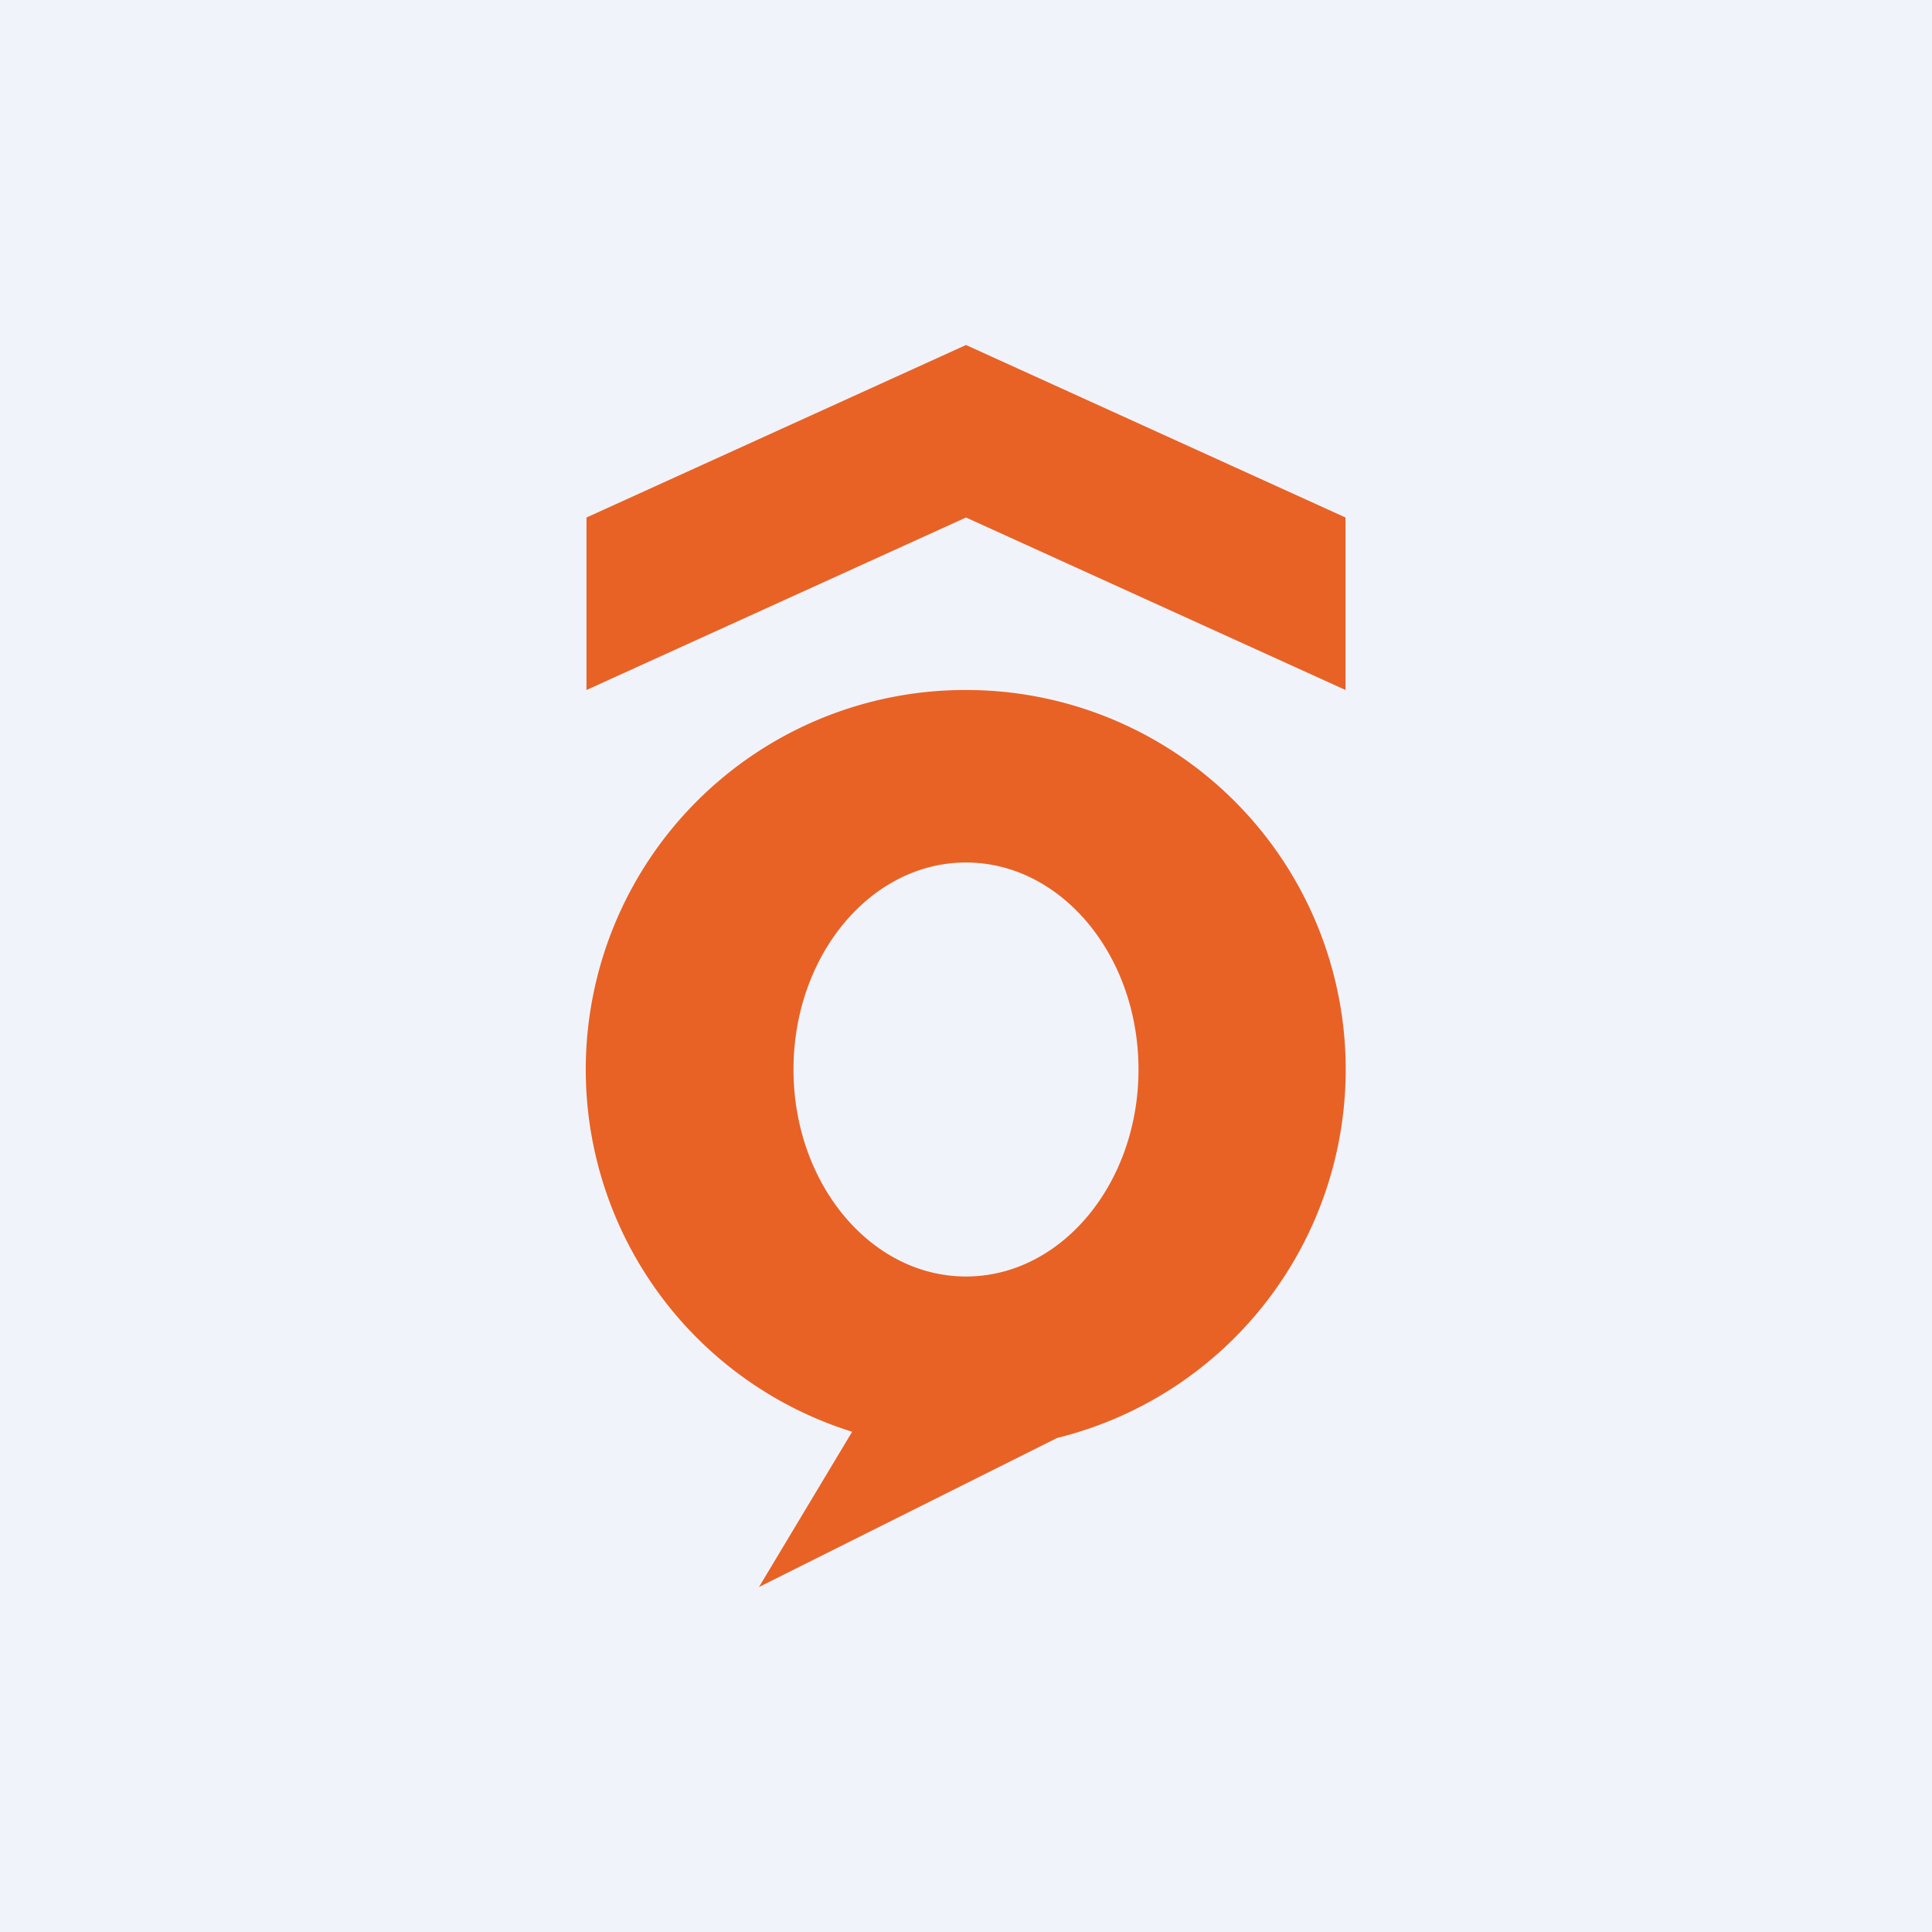 <!-- by TradingView --><svg width="56" height="56" viewBox="0 0 56 56" xmlns="http://www.w3.org/2000/svg"><path fill="#F0F3FA" d="M0 0h56v56H0z"/><path d="M28 20a11 11 0 0 1 2.64 21.68L22 46l2.7-4.5A11 11 0 0 1 28 20Zm0 5c-2.76 0-5 2.69-5 6s2.24 6 5 6 5-2.69 5-6-2.24-6-5-6Z" fill="#E86225"/><path d="M39 20v-5l-11-5-11 5v5l11-5 11 5Z" fill="#E86225"/></svg>